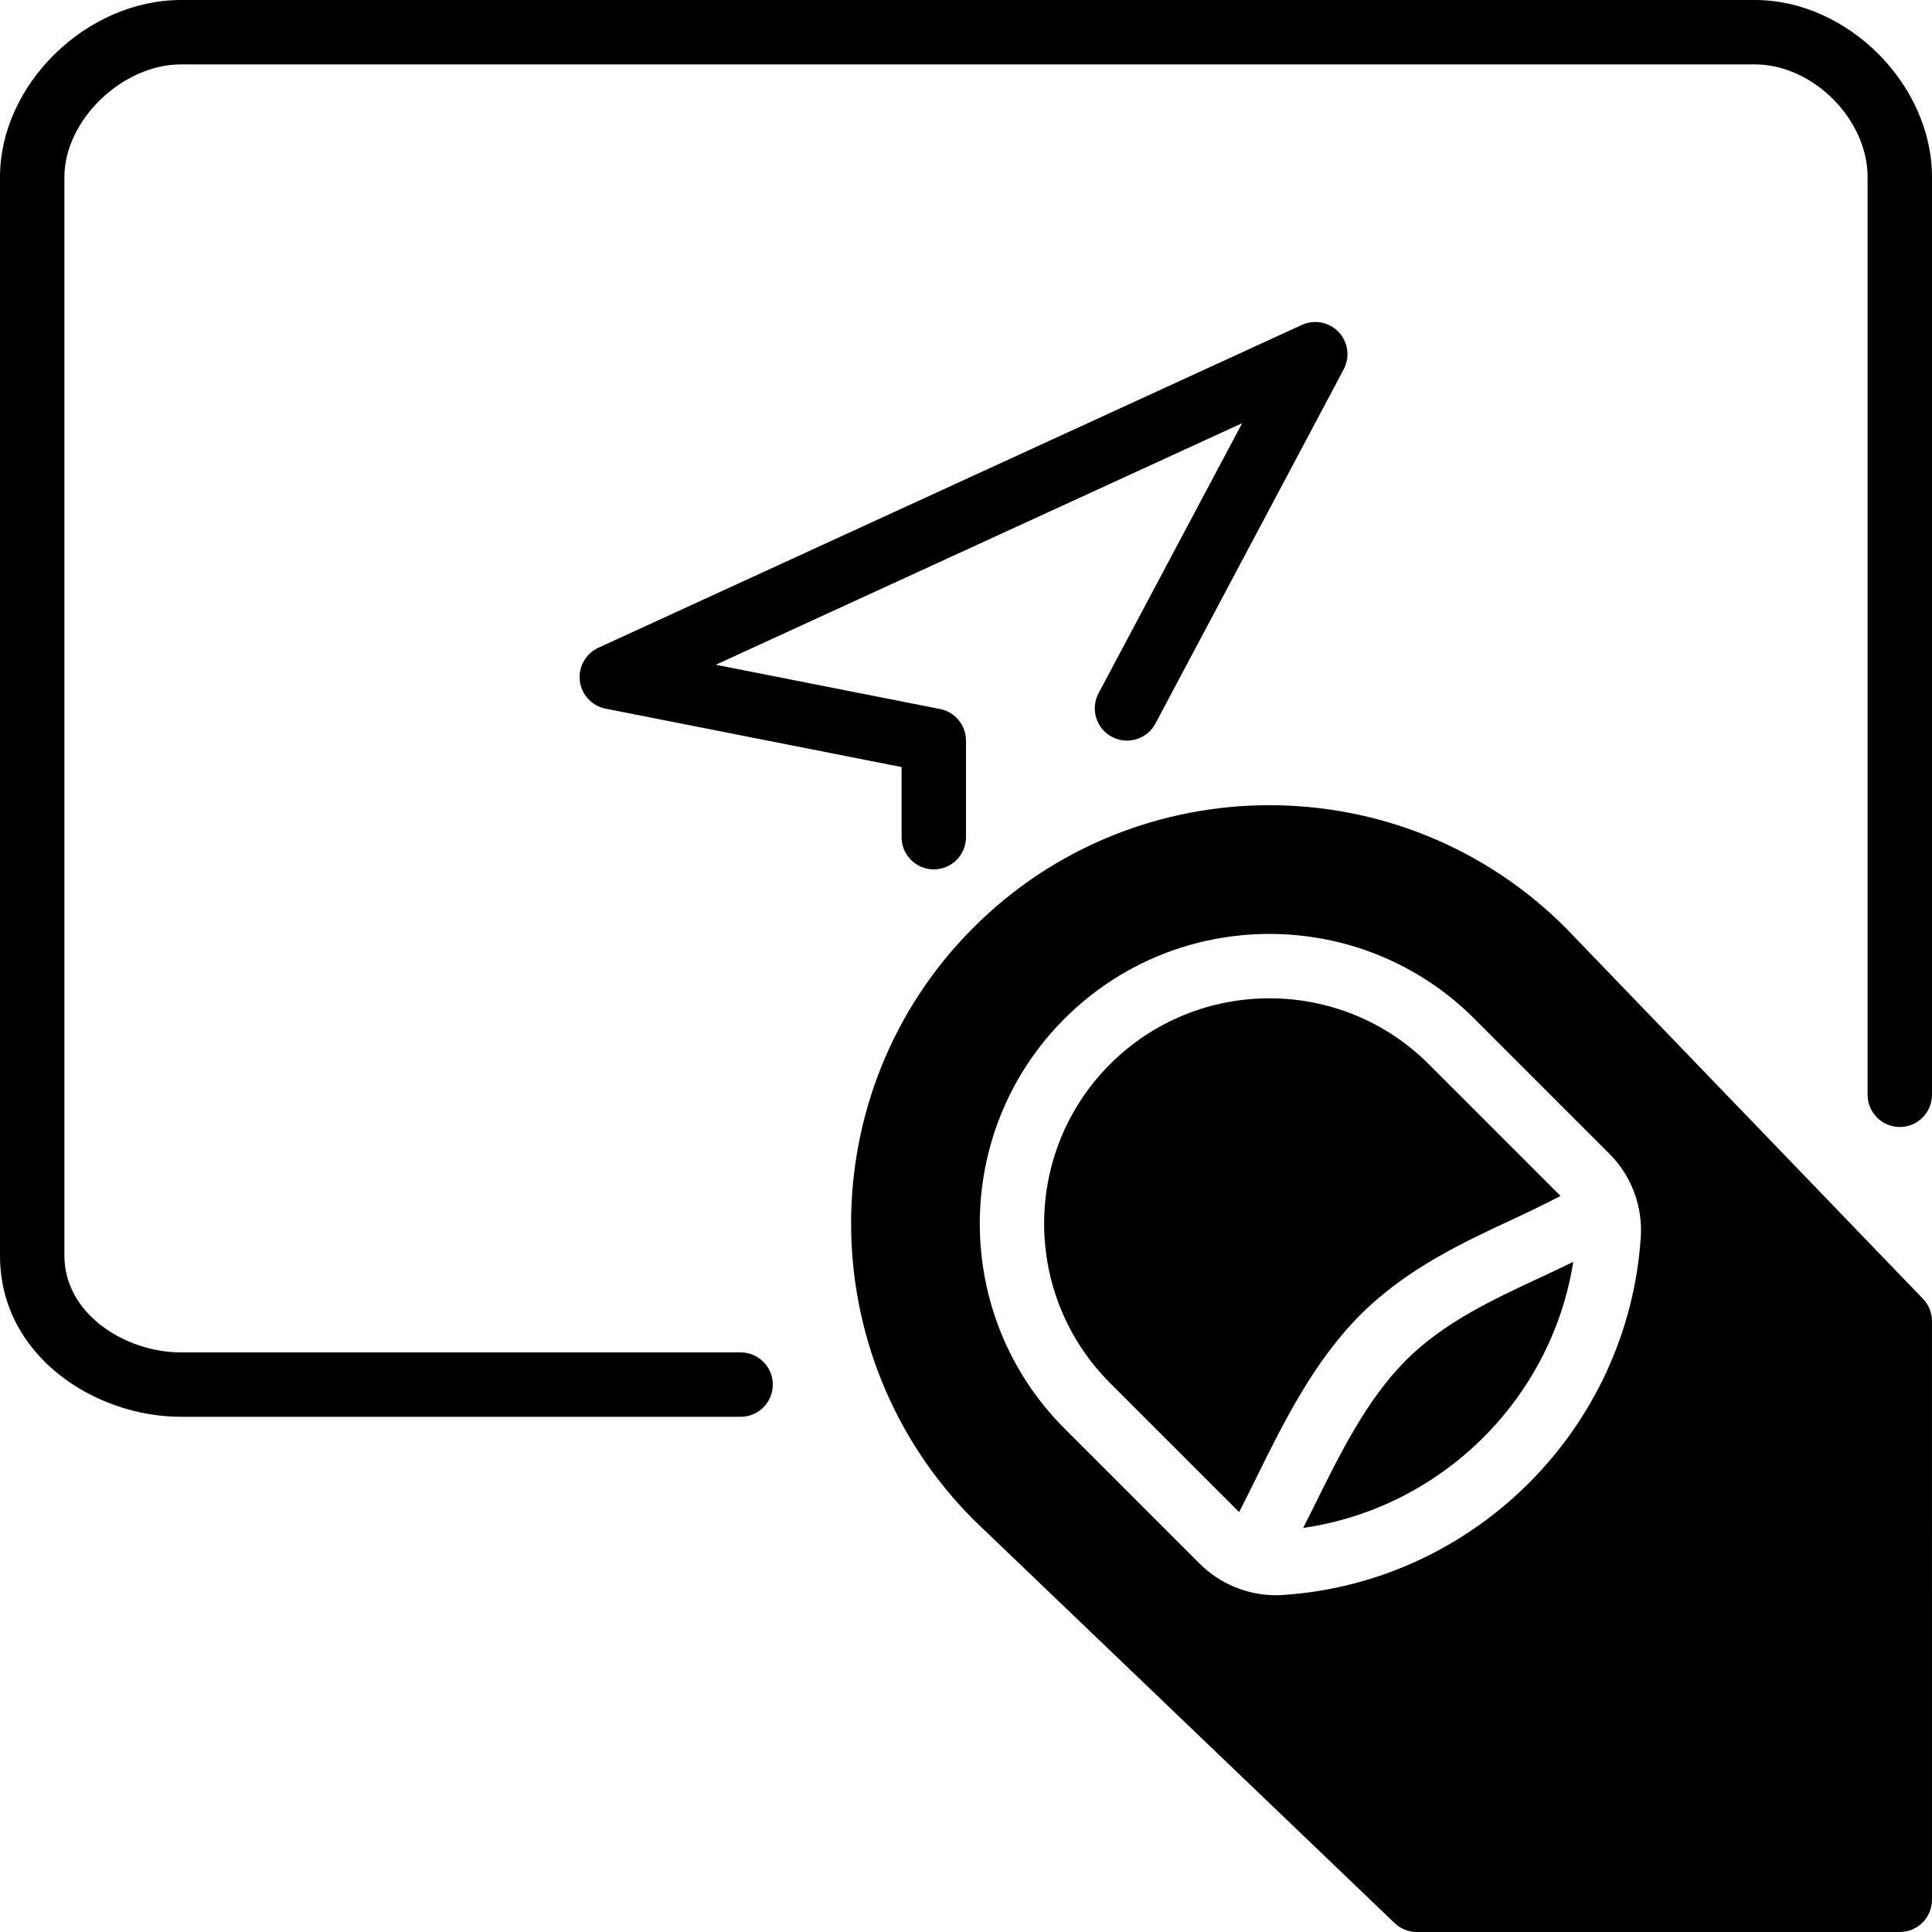 <?xml version="1.0" encoding="iso-8859-1"?>
<!-- Uploaded to: SVG Repo, www.svgrepo.com, Generator: SVG Repo Mixer Tools -->
<svg fill="#000000" height="800px" width="800px" version="1.1" id="Layer_1" xmlns="http://www.w3.org/2000/svg" xmlns:xlink="http://www.w3.org/1999/xlink" 
	 viewBox="0 0 512.003 512.003" xml:space="preserve">
<g transform="translate(0 -1)">
	<g>
		<g>
			<path d="M294.66,196.267c4.164,2.236,9.335,0.631,11.546-3.524L356.1,98.876c1.715-3.234,1.186-7.202-1.323-9.865
				c-2.517-2.662-6.451-3.422-9.771-1.903l-186.428,85.555c-3.371,1.553-5.35,5.086-4.915,8.764
				c0.427,3.669,3.191,6.656,6.818,7.373l78.456,15.479v18.586c0,4.719,3.814,8.533,8.533,8.533c4.71,0,8.533-3.814,8.533-8.533
				v-25.6c0-4.07-2.884-7.578-6.886-8.371l-59.426-11.725l139.494-64.017l-38.05,71.569
				C288.917,188.895,290.504,194.057,294.66,196.267z"/>
			<path d="M465.068,1H48.001c-25.122,0-48,22.366-48,46.933V333.8c0,26.351,24.917,42.667,48,42.667h148.267
				c4.719,0,8.533-3.814,8.533-8.533s-3.814-8.533-8.533-8.533H48.001c-14.942,0-30.933-10.283-30.933-25.6V47.933
				c0-15.078,15.326-29.867,30.933-29.867h417.067c15.351,0,29.867,14.515,29.867,29.867v243.2c0,4.719,3.814,8.533,8.533,8.533
				c4.719,0,8.533-3.814,8.533-8.533v-243.2C512.001,23.366,489.635,1,465.068,1z"/>
			<path d="M372.614,361.467c-10.428,10.436-17.553,24.875-24.44,38.852c-0.956,1.929-1.877,3.738-2.816,5.598
				c36.608-5.282,65.792-34.082,71.578-70.519c-2.884,1.408-5.786,2.782-8.653,4.122
				C395.688,345.373,382.657,351.432,372.614,361.467z"/>
			<path d="M401.088,324.042c4.386-2.039,8.508-4.045,12.467-6.101l-34.91-34.918c-23.287-23.279-61.184-23.279-84.471,0
				c-23.287,23.296-23.287,61.193,0,84.489l34.21,34.21c1.476-2.884,2.953-5.862,4.48-8.951
				c7.151-14.507,15.258-30.942,27.682-43.366C372.724,337.226,387.794,330.229,401.088,324.042z"/>
			<path d="M414.854,246.822c-43.255-43.247-113.638-43.247-156.885,0c-43.247,43.256-43.247,113.638,0.128,157.013l111.471,106.786
				c1.587,1.527,3.703,2.381,5.896,2.381h128c4.719,0,8.533-3.814,8.533-8.533V351.117c0-2.21-0.853-4.335-2.381-5.914
				L414.854,246.822z M434.822,328.93c-3.371,50.637-44.109,91.375-94.754,94.754c-0.64,0.043-1.289,0.068-1.929,0.068
				c-7.569,0-14.865-3.012-20.267-8.414l-35.763-35.763c-29.943-29.943-29.943-78.677,0-108.612
				c29.935-29.952,78.66-29.952,108.604,0l35.772,35.772C432.339,312.572,435.377,320.67,434.822,328.93z"/>
		</g>
	</g>
</g>
</svg>